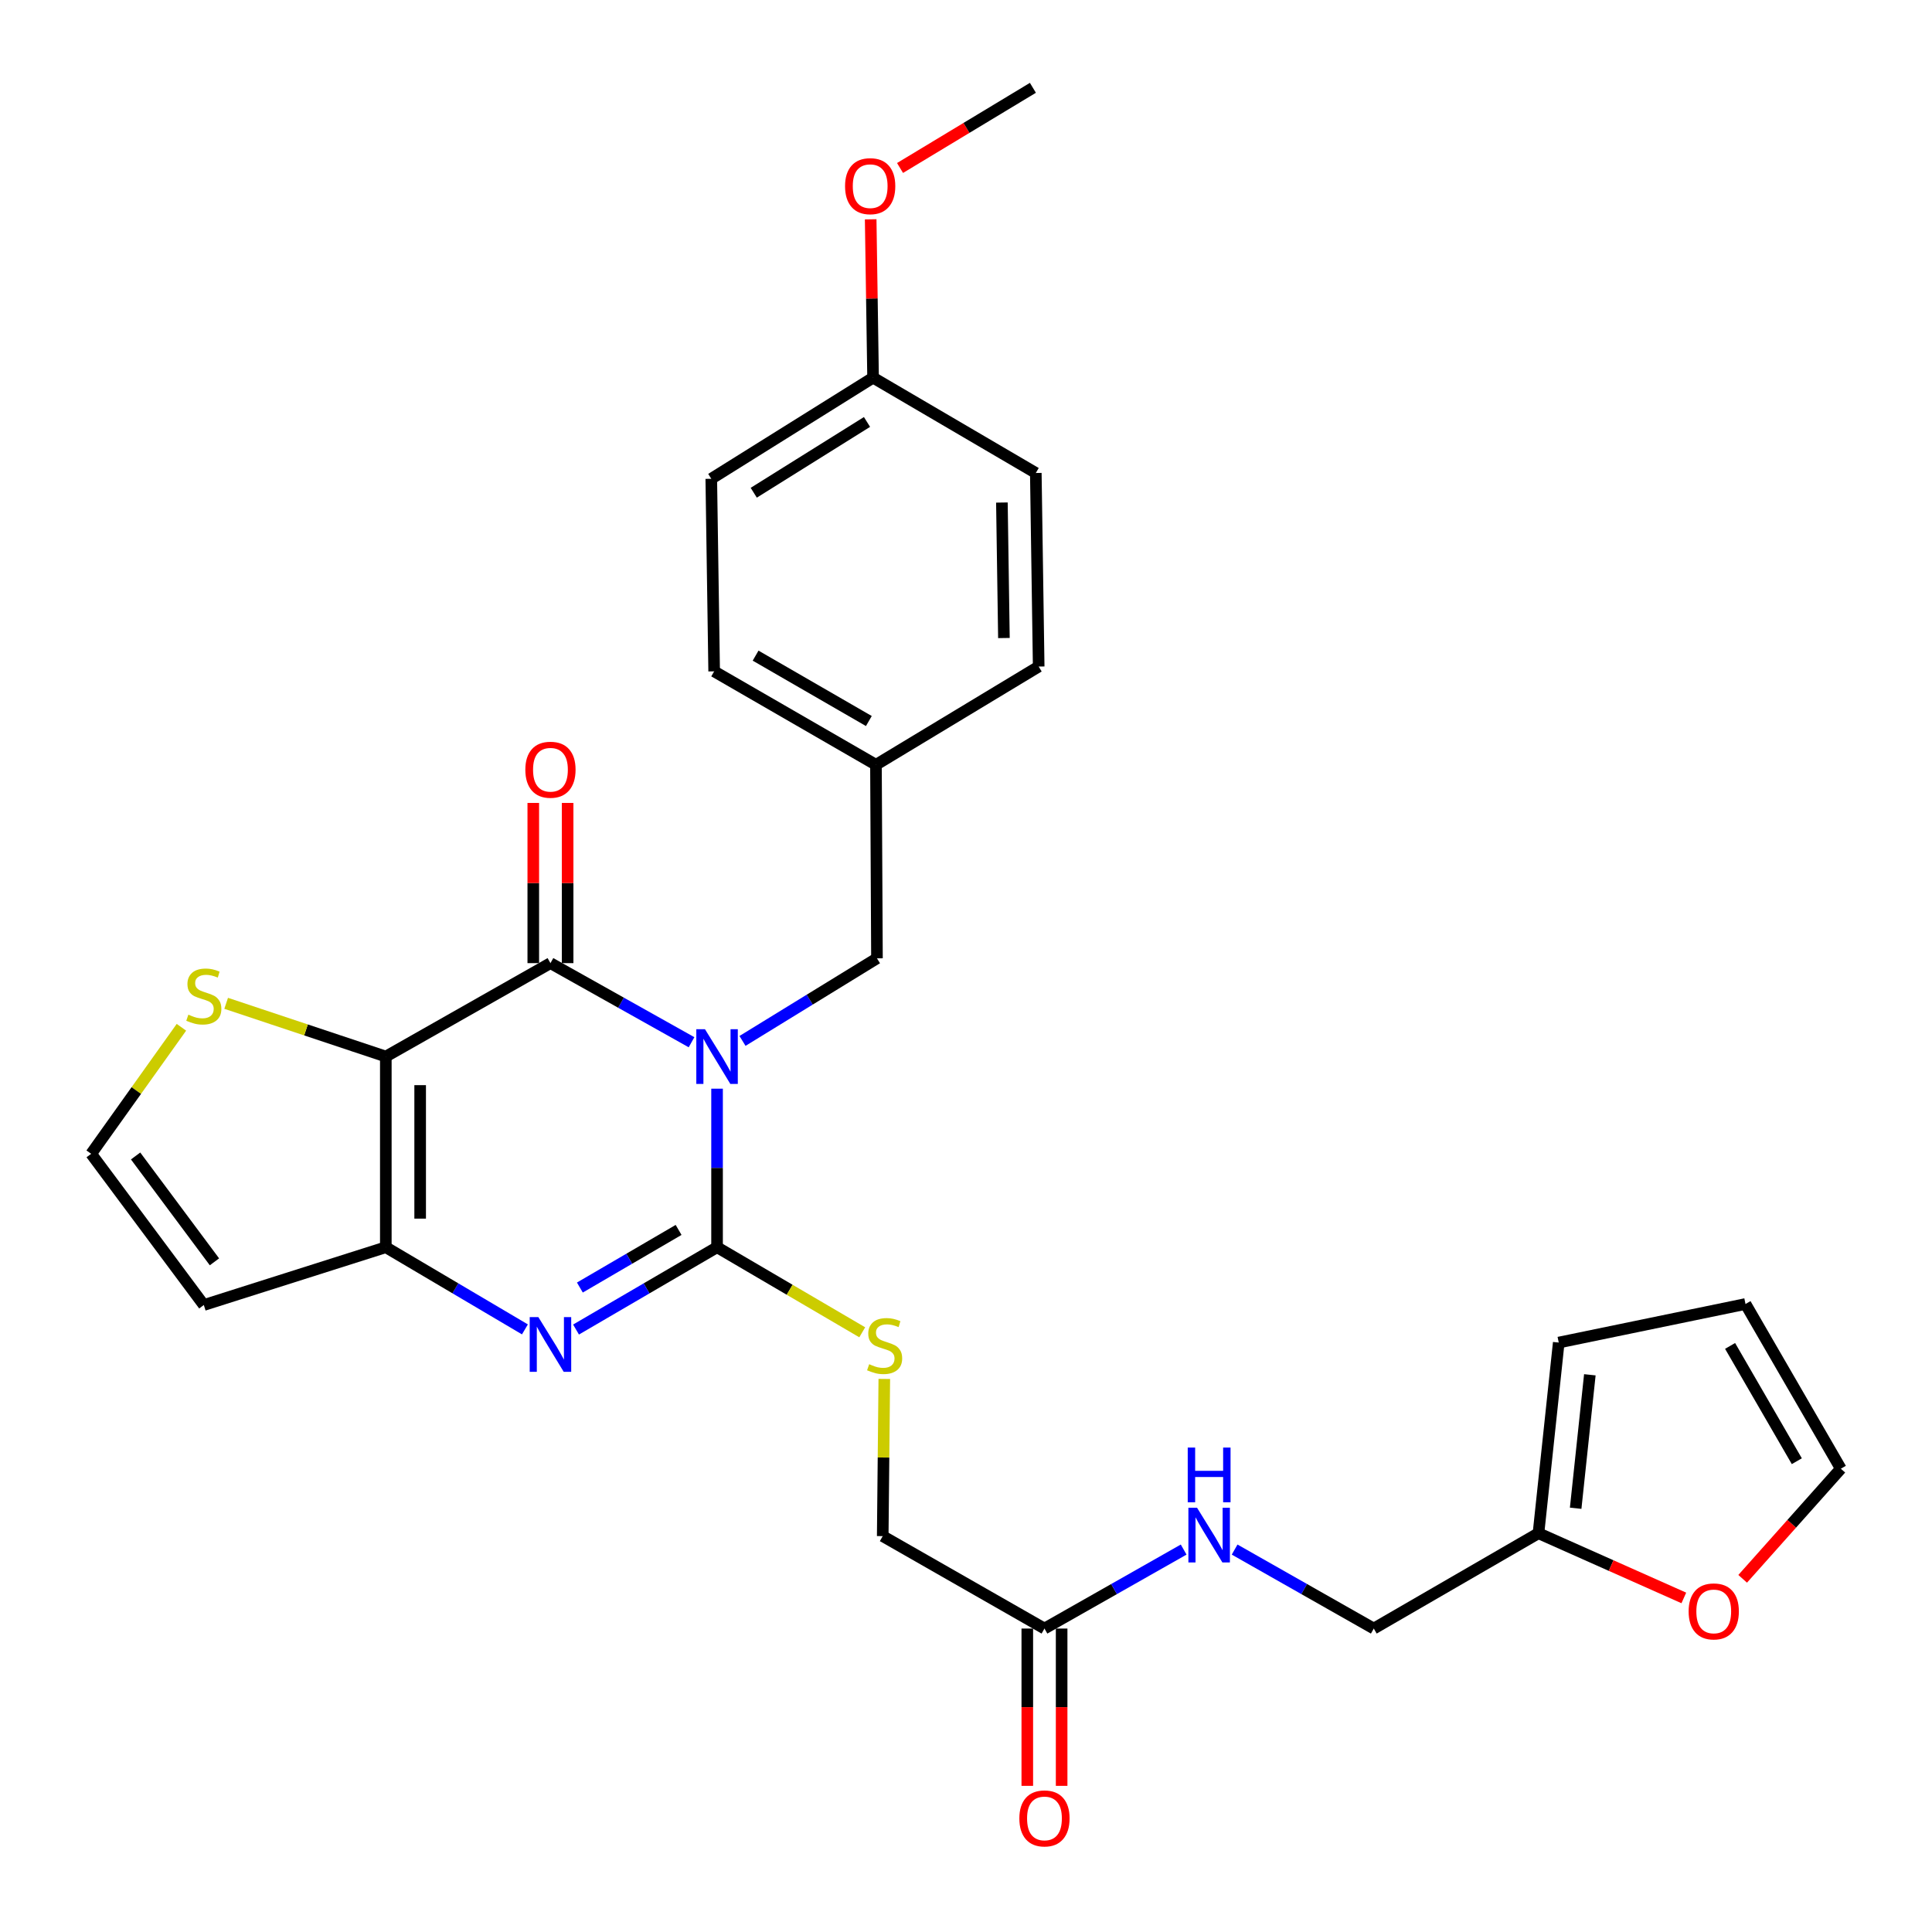<?xml version='1.0' encoding='iso-8859-1'?>
<svg version='1.1' baseProfile='full'
              xmlns='http://www.w3.org/2000/svg'
                      xmlns:rdkit='http://www.rdkit.org/xml'
                      xmlns:xlink='http://www.w3.org/1999/xlink'
                  xml:space='preserve'
width='1000px' height='1000px' viewBox='0 0 1000 1000'>
<!-- END OF HEADER -->
<rect style='opacity:1.0;fill:#FFFFFF;stroke:none' width='1000' height='1000' x='0' y='0'> </rect>
<path class='bond-0' d='M 371.148,563.498 L 371.148,604.531' style='fill:none;fill-rule:evenodd;stroke:#0000FF;stroke-width:6px;stroke-linecap:butt;stroke-linejoin:miter;stroke-opacity:1' />
<path class='bond-0' d='M 371.148,604.531 L 371.148,645.565' style='fill:none;fill-rule:evenodd;stroke:#000000;stroke-width:6px;stroke-linecap:butt;stroke-linejoin:miter;stroke-opacity:1' />
<path class='bond-1' d='M 357.936,539.462 L 321.425,518.988' style='fill:none;fill-rule:evenodd;stroke:#0000FF;stroke-width:6px;stroke-linecap:butt;stroke-linejoin:miter;stroke-opacity:1' />
<path class='bond-1' d='M 321.425,518.988 L 284.914,498.515' style='fill:none;fill-rule:evenodd;stroke:#000000;stroke-width:6px;stroke-linecap:butt;stroke-linejoin:miter;stroke-opacity:1' />
<path class='bond-8' d='M 384.316,538.781 L 419.116,517.404' style='fill:none;fill-rule:evenodd;stroke:#0000FF;stroke-width:6px;stroke-linecap:butt;stroke-linejoin:miter;stroke-opacity:1' />
<path class='bond-8' d='M 419.116,517.404 L 453.916,496.027' style='fill:none;fill-rule:evenodd;stroke:#000000;stroke-width:6px;stroke-linecap:butt;stroke-linejoin:miter;stroke-opacity:1' />
<path class='bond-3' d='M 371.148,645.565 L 334.649,666.868' style='fill:none;fill-rule:evenodd;stroke:#000000;stroke-width:6px;stroke-linecap:butt;stroke-linejoin:miter;stroke-opacity:1' />
<path class='bond-3' d='M 334.649,666.868 L 298.151,688.17' style='fill:none;fill-rule:evenodd;stroke:#0000FF;stroke-width:6px;stroke-linecap:butt;stroke-linejoin:miter;stroke-opacity:1' />
<path class='bond-3' d='M 351.239,636.605 L 325.69,651.517' style='fill:none;fill-rule:evenodd;stroke:#000000;stroke-width:6px;stroke-linecap:butt;stroke-linejoin:miter;stroke-opacity:1' />
<path class='bond-3' d='M 325.69,651.517 L 300.141,666.429' style='fill:none;fill-rule:evenodd;stroke:#0000FF;stroke-width:6px;stroke-linecap:butt;stroke-linejoin:miter;stroke-opacity:1' />
<path class='bond-6' d='M 371.148,645.565 L 408.72,667.581' style='fill:none;fill-rule:evenodd;stroke:#000000;stroke-width:6px;stroke-linecap:butt;stroke-linejoin:miter;stroke-opacity:1' />
<path class='bond-6' d='M 408.72,667.581 L 446.292,689.596' style='fill:none;fill-rule:evenodd;stroke:#CCCC00;stroke-width:6px;stroke-linecap:butt;stroke-linejoin:miter;stroke-opacity:1' />
<path class='bond-2' d='M 284.914,498.515 L 199.698,546.87' style='fill:none;fill-rule:evenodd;stroke:#000000;stroke-width:6px;stroke-linecap:butt;stroke-linejoin:miter;stroke-opacity:1' />
<path class='bond-11' d='M 293.801,498.515 L 293.801,457.054' style='fill:none;fill-rule:evenodd;stroke:#000000;stroke-width:6px;stroke-linecap:butt;stroke-linejoin:miter;stroke-opacity:1' />
<path class='bond-11' d='M 293.801,457.054 L 293.801,415.593' style='fill:none;fill-rule:evenodd;stroke:#FF0000;stroke-width:6px;stroke-linecap:butt;stroke-linejoin:miter;stroke-opacity:1' />
<path class='bond-11' d='M 276.027,498.515 L 276.027,457.054' style='fill:none;fill-rule:evenodd;stroke:#000000;stroke-width:6px;stroke-linecap:butt;stroke-linejoin:miter;stroke-opacity:1' />
<path class='bond-11' d='M 276.027,457.054 L 276.027,415.593' style='fill:none;fill-rule:evenodd;stroke:#FF0000;stroke-width:6px;stroke-linecap:butt;stroke-linejoin:miter;stroke-opacity:1' />
<path class='bond-4' d='M 199.698,546.87 L 199.698,645.565' style='fill:none;fill-rule:evenodd;stroke:#000000;stroke-width:6px;stroke-linecap:butt;stroke-linejoin:miter;stroke-opacity:1' />
<path class='bond-4' d='M 217.472,561.674 L 217.472,630.761' style='fill:none;fill-rule:evenodd;stroke:#000000;stroke-width:6px;stroke-linecap:butt;stroke-linejoin:miter;stroke-opacity:1' />
<path class='bond-5' d='M 199.698,546.87 L 158.378,533.097' style='fill:none;fill-rule:evenodd;stroke:#000000;stroke-width:6px;stroke-linecap:butt;stroke-linejoin:miter;stroke-opacity:1' />
<path class='bond-5' d='M 158.378,533.097 L 117.058,519.323' style='fill:none;fill-rule:evenodd;stroke:#CCCC00;stroke-width:6px;stroke-linecap:butt;stroke-linejoin:miter;stroke-opacity:1' />
<path class='bond-29' d='M 271.7,688.091 L 235.699,666.828' style='fill:none;fill-rule:evenodd;stroke:#0000FF;stroke-width:6px;stroke-linecap:butt;stroke-linejoin:miter;stroke-opacity:1' />
<path class='bond-29' d='M 235.699,666.828 L 199.698,645.565' style='fill:none;fill-rule:evenodd;stroke:#000000;stroke-width:6px;stroke-linecap:butt;stroke-linejoin:miter;stroke-opacity:1' />
<path class='bond-7' d='M 199.698,645.565 L 105.495,675.475' style='fill:none;fill-rule:evenodd;stroke:#000000;stroke-width:6px;stroke-linecap:butt;stroke-linejoin:miter;stroke-opacity:1' />
<path class='bond-9' d='M 93.905,531.717 L 70.546,564.464' style='fill:none;fill-rule:evenodd;stroke:#CCCC00;stroke-width:6px;stroke-linecap:butt;stroke-linejoin:miter;stroke-opacity:1' />
<path class='bond-9' d='M 70.546,564.464 L 47.187,597.21' style='fill:none;fill-rule:evenodd;stroke:#000000;stroke-width:6px;stroke-linecap:butt;stroke-linejoin:miter;stroke-opacity:1' />
<path class='bond-19' d='M 457.712,713.737 L 457.305,754.416' style='fill:none;fill-rule:evenodd;stroke:#CCCC00;stroke-width:6px;stroke-linecap:butt;stroke-linejoin:miter;stroke-opacity:1' />
<path class='bond-19' d='M 457.305,754.416 L 456.898,795.095' style='fill:none;fill-rule:evenodd;stroke:#000000;stroke-width:6px;stroke-linecap:butt;stroke-linejoin:miter;stroke-opacity:1' />
<path class='bond-31' d='M 105.495,675.475 L 47.187,597.21' style='fill:none;fill-rule:evenodd;stroke:#000000;stroke-width:6px;stroke-linecap:butt;stroke-linejoin:miter;stroke-opacity:1' />
<path class='bond-31' d='M 111.002,653.117 L 70.186,598.331' style='fill:none;fill-rule:evenodd;stroke:#000000;stroke-width:6px;stroke-linecap:butt;stroke-linejoin:miter;stroke-opacity:1' />
<path class='bond-21' d='M 453.916,496.027 L 453.393,395.85' style='fill:none;fill-rule:evenodd;stroke:#000000;stroke-width:6px;stroke-linecap:butt;stroke-linejoin:miter;stroke-opacity:1' />
<path class='bond-10' d='M 540.614,842.936 L 456.898,795.095' style='fill:none;fill-rule:evenodd;stroke:#000000;stroke-width:6px;stroke-linecap:butt;stroke-linejoin:miter;stroke-opacity:1' />
<path class='bond-14' d='M 540.614,842.936 L 576.637,822.496' style='fill:none;fill-rule:evenodd;stroke:#000000;stroke-width:6px;stroke-linecap:butt;stroke-linejoin:miter;stroke-opacity:1' />
<path class='bond-14' d='M 576.637,822.496 L 612.66,802.056' style='fill:none;fill-rule:evenodd;stroke:#0000FF;stroke-width:6px;stroke-linecap:butt;stroke-linejoin:miter;stroke-opacity:1' />
<path class='bond-18' d='M 531.727,842.936 L 531.727,883.645' style='fill:none;fill-rule:evenodd;stroke:#000000;stroke-width:6px;stroke-linecap:butt;stroke-linejoin:miter;stroke-opacity:1' />
<path class='bond-18' d='M 531.727,883.645 L 531.727,924.353' style='fill:none;fill-rule:evenodd;stroke:#FF0000;stroke-width:6px;stroke-linecap:butt;stroke-linejoin:miter;stroke-opacity:1' />
<path class='bond-18' d='M 549.501,842.936 L 549.501,883.645' style='fill:none;fill-rule:evenodd;stroke:#000000;stroke-width:6px;stroke-linecap:butt;stroke-linejoin:miter;stroke-opacity:1' />
<path class='bond-18' d='M 549.501,883.645 L 549.501,924.353' style='fill:none;fill-rule:evenodd;stroke:#FF0000;stroke-width:6px;stroke-linecap:butt;stroke-linejoin:miter;stroke-opacity:1' />
<path class='bond-12' d='M 796.313,793.594 L 711.067,842.936' style='fill:none;fill-rule:evenodd;stroke:#000000;stroke-width:6px;stroke-linecap:butt;stroke-linejoin:miter;stroke-opacity:1' />
<path class='bond-13' d='M 796.313,793.594 L 833.93,810.341' style='fill:none;fill-rule:evenodd;stroke:#000000;stroke-width:6px;stroke-linecap:butt;stroke-linejoin:miter;stroke-opacity:1' />
<path class='bond-13' d='M 833.93,810.341 L 871.547,827.087' style='fill:none;fill-rule:evenodd;stroke:#FF0000;stroke-width:6px;stroke-linecap:butt;stroke-linejoin:miter;stroke-opacity:1' />
<path class='bond-15' d='M 796.313,793.594 L 806.8,694.908' style='fill:none;fill-rule:evenodd;stroke:#000000;stroke-width:6px;stroke-linecap:butt;stroke-linejoin:miter;stroke-opacity:1' />
<path class='bond-15' d='M 815.561,780.669 L 822.901,711.589' style='fill:none;fill-rule:evenodd;stroke:#000000;stroke-width:6px;stroke-linecap:butt;stroke-linejoin:miter;stroke-opacity:1' />
<path class='bond-16' d='M 902.001,817.189 L 927.407,788.694' style='fill:none;fill-rule:evenodd;stroke:#FF0000;stroke-width:6px;stroke-linecap:butt;stroke-linejoin:miter;stroke-opacity:1' />
<path class='bond-16' d='M 927.407,788.694 L 952.813,760.198' style='fill:none;fill-rule:evenodd;stroke:#000000;stroke-width:6px;stroke-linecap:butt;stroke-linejoin:miter;stroke-opacity:1' />
<path class='bond-20' d='M 639.04,802.057 L 675.053,822.497' style='fill:none;fill-rule:evenodd;stroke:#0000FF;stroke-width:6px;stroke-linecap:butt;stroke-linejoin:miter;stroke-opacity:1' />
<path class='bond-20' d='M 675.053,822.497 L 711.067,842.936' style='fill:none;fill-rule:evenodd;stroke:#000000;stroke-width:6px;stroke-linecap:butt;stroke-linejoin:miter;stroke-opacity:1' />
<path class='bond-17' d='M 806.8,694.908 L 903.471,674.952' style='fill:none;fill-rule:evenodd;stroke:#000000;stroke-width:6px;stroke-linecap:butt;stroke-linejoin:miter;stroke-opacity:1' />
<path class='bond-32' d='M 952.813,760.198 L 903.471,674.952' style='fill:none;fill-rule:evenodd;stroke:#000000;stroke-width:6px;stroke-linecap:butt;stroke-linejoin:miter;stroke-opacity:1' />
<path class='bond-32' d='M 930.029,756.315 L 895.489,696.643' style='fill:none;fill-rule:evenodd;stroke:#000000;stroke-width:6px;stroke-linecap:butt;stroke-linejoin:miter;stroke-opacity:1' />
<path class='bond-23' d='M 453.393,395.85 L 537.622,345.006' style='fill:none;fill-rule:evenodd;stroke:#000000;stroke-width:6px;stroke-linecap:butt;stroke-linejoin:miter;stroke-opacity:1' />
<path class='bond-24' d='M 453.393,395.85 L 369.647,347.495' style='fill:none;fill-rule:evenodd;stroke:#000000;stroke-width:6px;stroke-linecap:butt;stroke-linejoin:miter;stroke-opacity:1' />
<path class='bond-24' d='M 449.718,373.204 L 391.097,339.356' style='fill:none;fill-rule:evenodd;stroke:#000000;stroke-width:6px;stroke-linecap:butt;stroke-linejoin:miter;stroke-opacity:1' />
<path class='bond-22' d='M 451.901,195.477 L 368.156,247.822' style='fill:none;fill-rule:evenodd;stroke:#000000;stroke-width:6px;stroke-linecap:butt;stroke-linejoin:miter;stroke-opacity:1' />
<path class='bond-22' d='M 448.76,218.401 L 390.139,255.042' style='fill:none;fill-rule:evenodd;stroke:#000000;stroke-width:6px;stroke-linecap:butt;stroke-linejoin:miter;stroke-opacity:1' />
<path class='bond-27' d='M 451.901,195.477 L 451.281,154.498' style='fill:none;fill-rule:evenodd;stroke:#000000;stroke-width:6px;stroke-linecap:butt;stroke-linejoin:miter;stroke-opacity:1' />
<path class='bond-27' d='M 451.281,154.498 L 450.661,113.519' style='fill:none;fill-rule:evenodd;stroke:#FF0000;stroke-width:6px;stroke-linecap:butt;stroke-linejoin:miter;stroke-opacity:1' />
<path class='bond-30' d='M 451.901,195.477 L 536.131,244.82' style='fill:none;fill-rule:evenodd;stroke:#000000;stroke-width:6px;stroke-linecap:butt;stroke-linejoin:miter;stroke-opacity:1' />
<path class='bond-26' d='M 537.622,345.006 L 536.131,244.82' style='fill:none;fill-rule:evenodd;stroke:#000000;stroke-width:6px;stroke-linecap:butt;stroke-linejoin:miter;stroke-opacity:1' />
<path class='bond-26' d='M 519.626,330.243 L 518.582,260.112' style='fill:none;fill-rule:evenodd;stroke:#000000;stroke-width:6px;stroke-linecap:butt;stroke-linejoin:miter;stroke-opacity:1' />
<path class='bond-25' d='M 369.647,347.495 L 368.156,247.822' style='fill:none;fill-rule:evenodd;stroke:#000000;stroke-width:6px;stroke-linecap:butt;stroke-linejoin:miter;stroke-opacity:1' />
<path class='bond-28' d='M 465.86,86.95 L 500.245,66.202' style='fill:none;fill-rule:evenodd;stroke:#FF0000;stroke-width:6px;stroke-linecap:butt;stroke-linejoin:miter;stroke-opacity:1' />
<path class='bond-28' d='M 500.245,66.202 L 534.63,45.455' style='fill:none;fill-rule:evenodd;stroke:#000000;stroke-width:6px;stroke-linecap:butt;stroke-linejoin:miter;stroke-opacity:1' />
<path  class='atom-0' d='M 364.888 532.71
L 374.168 547.71
Q 375.088 549.19, 376.568 551.87
Q 378.048 554.55, 378.128 554.71
L 378.128 532.71
L 381.888 532.71
L 381.888 561.03
L 378.008 561.03
L 368.048 544.63
Q 366.888 542.71, 365.648 540.51
Q 364.448 538.31, 364.088 537.63
L 364.088 561.03
L 360.408 561.03
L 360.408 532.71
L 364.888 532.71
' fill='#0000FF'/>
<path  class='atom-4' d='M 278.654 681.736
L 287.934 696.736
Q 288.854 698.216, 290.334 700.896
Q 291.814 703.576, 291.894 703.736
L 291.894 681.736
L 295.654 681.736
L 295.654 710.056
L 291.774 710.056
L 281.814 693.656
Q 280.654 691.736, 279.414 689.536
Q 278.214 687.336, 277.854 686.656
L 277.854 710.056
L 274.174 710.056
L 274.174 681.736
L 278.654 681.736
' fill='#0000FF'/>
<path  class='atom-6' d='M 97.495 525.189
Q 97.815 525.309, 99.135 525.869
Q 100.455 526.429, 101.895 526.789
Q 103.375 527.109, 104.815 527.109
Q 107.495 527.109, 109.055 525.829
Q 110.615 524.509, 110.615 522.229
Q 110.615 520.669, 109.815 519.709
Q 109.055 518.749, 107.855 518.229
Q 106.655 517.709, 104.655 517.109
Q 102.135 516.349, 100.615 515.629
Q 99.135 514.909, 98.055 513.389
Q 97.015 511.869, 97.015 509.309
Q 97.015 505.749, 99.415 503.549
Q 101.855 501.349, 106.655 501.349
Q 109.935 501.349, 113.655 502.909
L 112.735 505.989
Q 109.335 504.589, 106.775 504.589
Q 104.015 504.589, 102.495 505.749
Q 100.975 506.869, 101.015 508.829
Q 101.015 510.349, 101.775 511.269
Q 102.575 512.189, 103.695 512.709
Q 104.855 513.229, 106.775 513.829
Q 109.335 514.629, 110.855 515.429
Q 112.375 516.229, 113.455 517.869
Q 114.575 519.469, 114.575 522.229
Q 114.575 526.149, 111.935 528.269
Q 109.335 530.349, 104.975 530.349
Q 102.455 530.349, 100.535 529.789
Q 98.655 529.269, 96.415 528.349
L 97.495 525.189
' fill='#CCCC00'/>
<path  class='atom-7' d='M 449.885 706.109
Q 450.205 706.229, 451.525 706.789
Q 452.845 707.349, 454.285 707.709
Q 455.765 708.029, 457.205 708.029
Q 459.885 708.029, 461.445 706.749
Q 463.005 705.429, 463.005 703.149
Q 463.005 701.589, 462.205 700.629
Q 461.445 699.669, 460.245 699.149
Q 459.045 698.629, 457.045 698.029
Q 454.525 697.269, 453.005 696.549
Q 451.525 695.829, 450.445 694.309
Q 449.405 692.789, 449.405 690.229
Q 449.405 686.669, 451.805 684.469
Q 454.245 682.269, 459.045 682.269
Q 462.325 682.269, 466.045 683.829
L 465.125 686.909
Q 461.725 685.509, 459.165 685.509
Q 456.405 685.509, 454.885 686.669
Q 453.365 687.789, 453.405 689.749
Q 453.405 691.269, 454.165 692.189
Q 454.965 693.109, 456.085 693.629
Q 457.245 694.149, 459.165 694.749
Q 461.725 695.549, 463.245 696.349
Q 464.765 697.149, 465.845 698.789
Q 466.965 700.389, 466.965 703.149
Q 466.965 707.069, 464.325 709.189
Q 461.725 711.269, 457.365 711.269
Q 454.845 711.269, 452.925 710.709
Q 451.045 710.189, 448.805 709.269
L 449.885 706.109
' fill='#CCCC00'/>
<path  class='atom-12' d='M 271.914 398.409
Q 271.914 391.609, 275.274 387.809
Q 278.634 384.009, 284.914 384.009
Q 291.194 384.009, 294.554 387.809
Q 297.914 391.609, 297.914 398.409
Q 297.914 405.289, 294.514 409.209
Q 291.114 413.089, 284.914 413.089
Q 278.674 413.089, 275.274 409.209
Q 271.914 405.329, 271.914 398.409
M 284.914 409.889
Q 289.234 409.889, 291.554 407.009
Q 293.914 404.089, 293.914 398.409
Q 293.914 392.849, 291.554 390.049
Q 289.234 387.209, 284.914 387.209
Q 280.594 387.209, 278.234 390.009
Q 275.914 392.809, 275.914 398.409
Q 275.914 404.129, 278.234 407.009
Q 280.594 409.889, 284.914 409.889
' fill='#FF0000'/>
<path  class='atom-14' d='M 874.03 834.06
Q 874.03 827.26, 877.39 823.46
Q 880.75 819.66, 887.03 819.66
Q 893.31 819.66, 896.67 823.46
Q 900.03 827.26, 900.03 834.06
Q 900.03 840.94, 896.63 844.86
Q 893.23 848.74, 887.03 848.74
Q 880.79 848.74, 877.39 844.86
Q 874.03 840.98, 874.03 834.06
M 887.03 845.54
Q 891.35 845.54, 893.67 842.66
Q 896.03 839.74, 896.03 834.06
Q 896.03 828.5, 893.67 825.7
Q 891.35 822.86, 887.03 822.86
Q 882.71 822.86, 880.35 825.66
Q 878.03 828.46, 878.03 834.06
Q 878.03 839.78, 880.35 842.66
Q 882.71 845.54, 887.03 845.54
' fill='#FF0000'/>
<path  class='atom-15' d='M 619.59 780.411
L 628.87 795.411
Q 629.79 796.891, 631.27 799.571
Q 632.75 802.251, 632.83 802.411
L 632.83 780.411
L 636.59 780.411
L 636.59 808.731
L 632.71 808.731
L 622.75 792.331
Q 621.59 790.411, 620.35 788.211
Q 619.15 786.011, 618.79 785.331
L 618.79 808.731
L 615.11 808.731
L 615.11 780.411
L 619.59 780.411
' fill='#0000FF'/>
<path  class='atom-15' d='M 614.77 749.259
L 618.61 749.259
L 618.61 761.299
L 633.09 761.299
L 633.09 749.259
L 636.93 749.259
L 636.93 777.579
L 633.09 777.579
L 633.09 764.499
L 618.61 764.499
L 618.61 777.579
L 614.77 777.579
L 614.77 749.259
' fill='#0000FF'/>
<path  class='atom-19' d='M 527.614 941.208
Q 527.614 934.408, 530.974 930.608
Q 534.334 926.808, 540.614 926.808
Q 546.894 926.808, 550.254 930.608
Q 553.614 934.408, 553.614 941.208
Q 553.614 948.088, 550.214 952.008
Q 546.814 955.888, 540.614 955.888
Q 534.374 955.888, 530.974 952.008
Q 527.614 948.128, 527.614 941.208
M 540.614 952.688
Q 544.934 952.688, 547.254 949.808
Q 549.614 946.888, 549.614 941.208
Q 549.614 935.648, 547.254 932.848
Q 544.934 930.008, 540.614 930.008
Q 536.294 930.008, 533.934 932.808
Q 531.614 935.608, 531.614 941.208
Q 531.614 946.928, 533.934 949.808
Q 536.294 952.688, 540.614 952.688
' fill='#FF0000'/>
<path  class='atom-28' d='M 437.401 96.358
Q 437.401 89.558, 440.761 85.758
Q 444.121 81.958, 450.401 81.958
Q 456.681 81.958, 460.041 85.758
Q 463.401 89.558, 463.401 96.358
Q 463.401 103.238, 460.001 107.158
Q 456.601 111.038, 450.401 111.038
Q 444.161 111.038, 440.761 107.158
Q 437.401 103.278, 437.401 96.358
M 450.401 107.838
Q 454.721 107.838, 457.041 104.958
Q 459.401 102.038, 459.401 96.358
Q 459.401 90.798, 457.041 87.998
Q 454.721 85.158, 450.401 85.158
Q 446.081 85.158, 443.721 87.958
Q 441.401 90.758, 441.401 96.358
Q 441.401 102.078, 443.721 104.958
Q 446.081 107.838, 450.401 107.838
' fill='#FF0000'/>
</svg>
